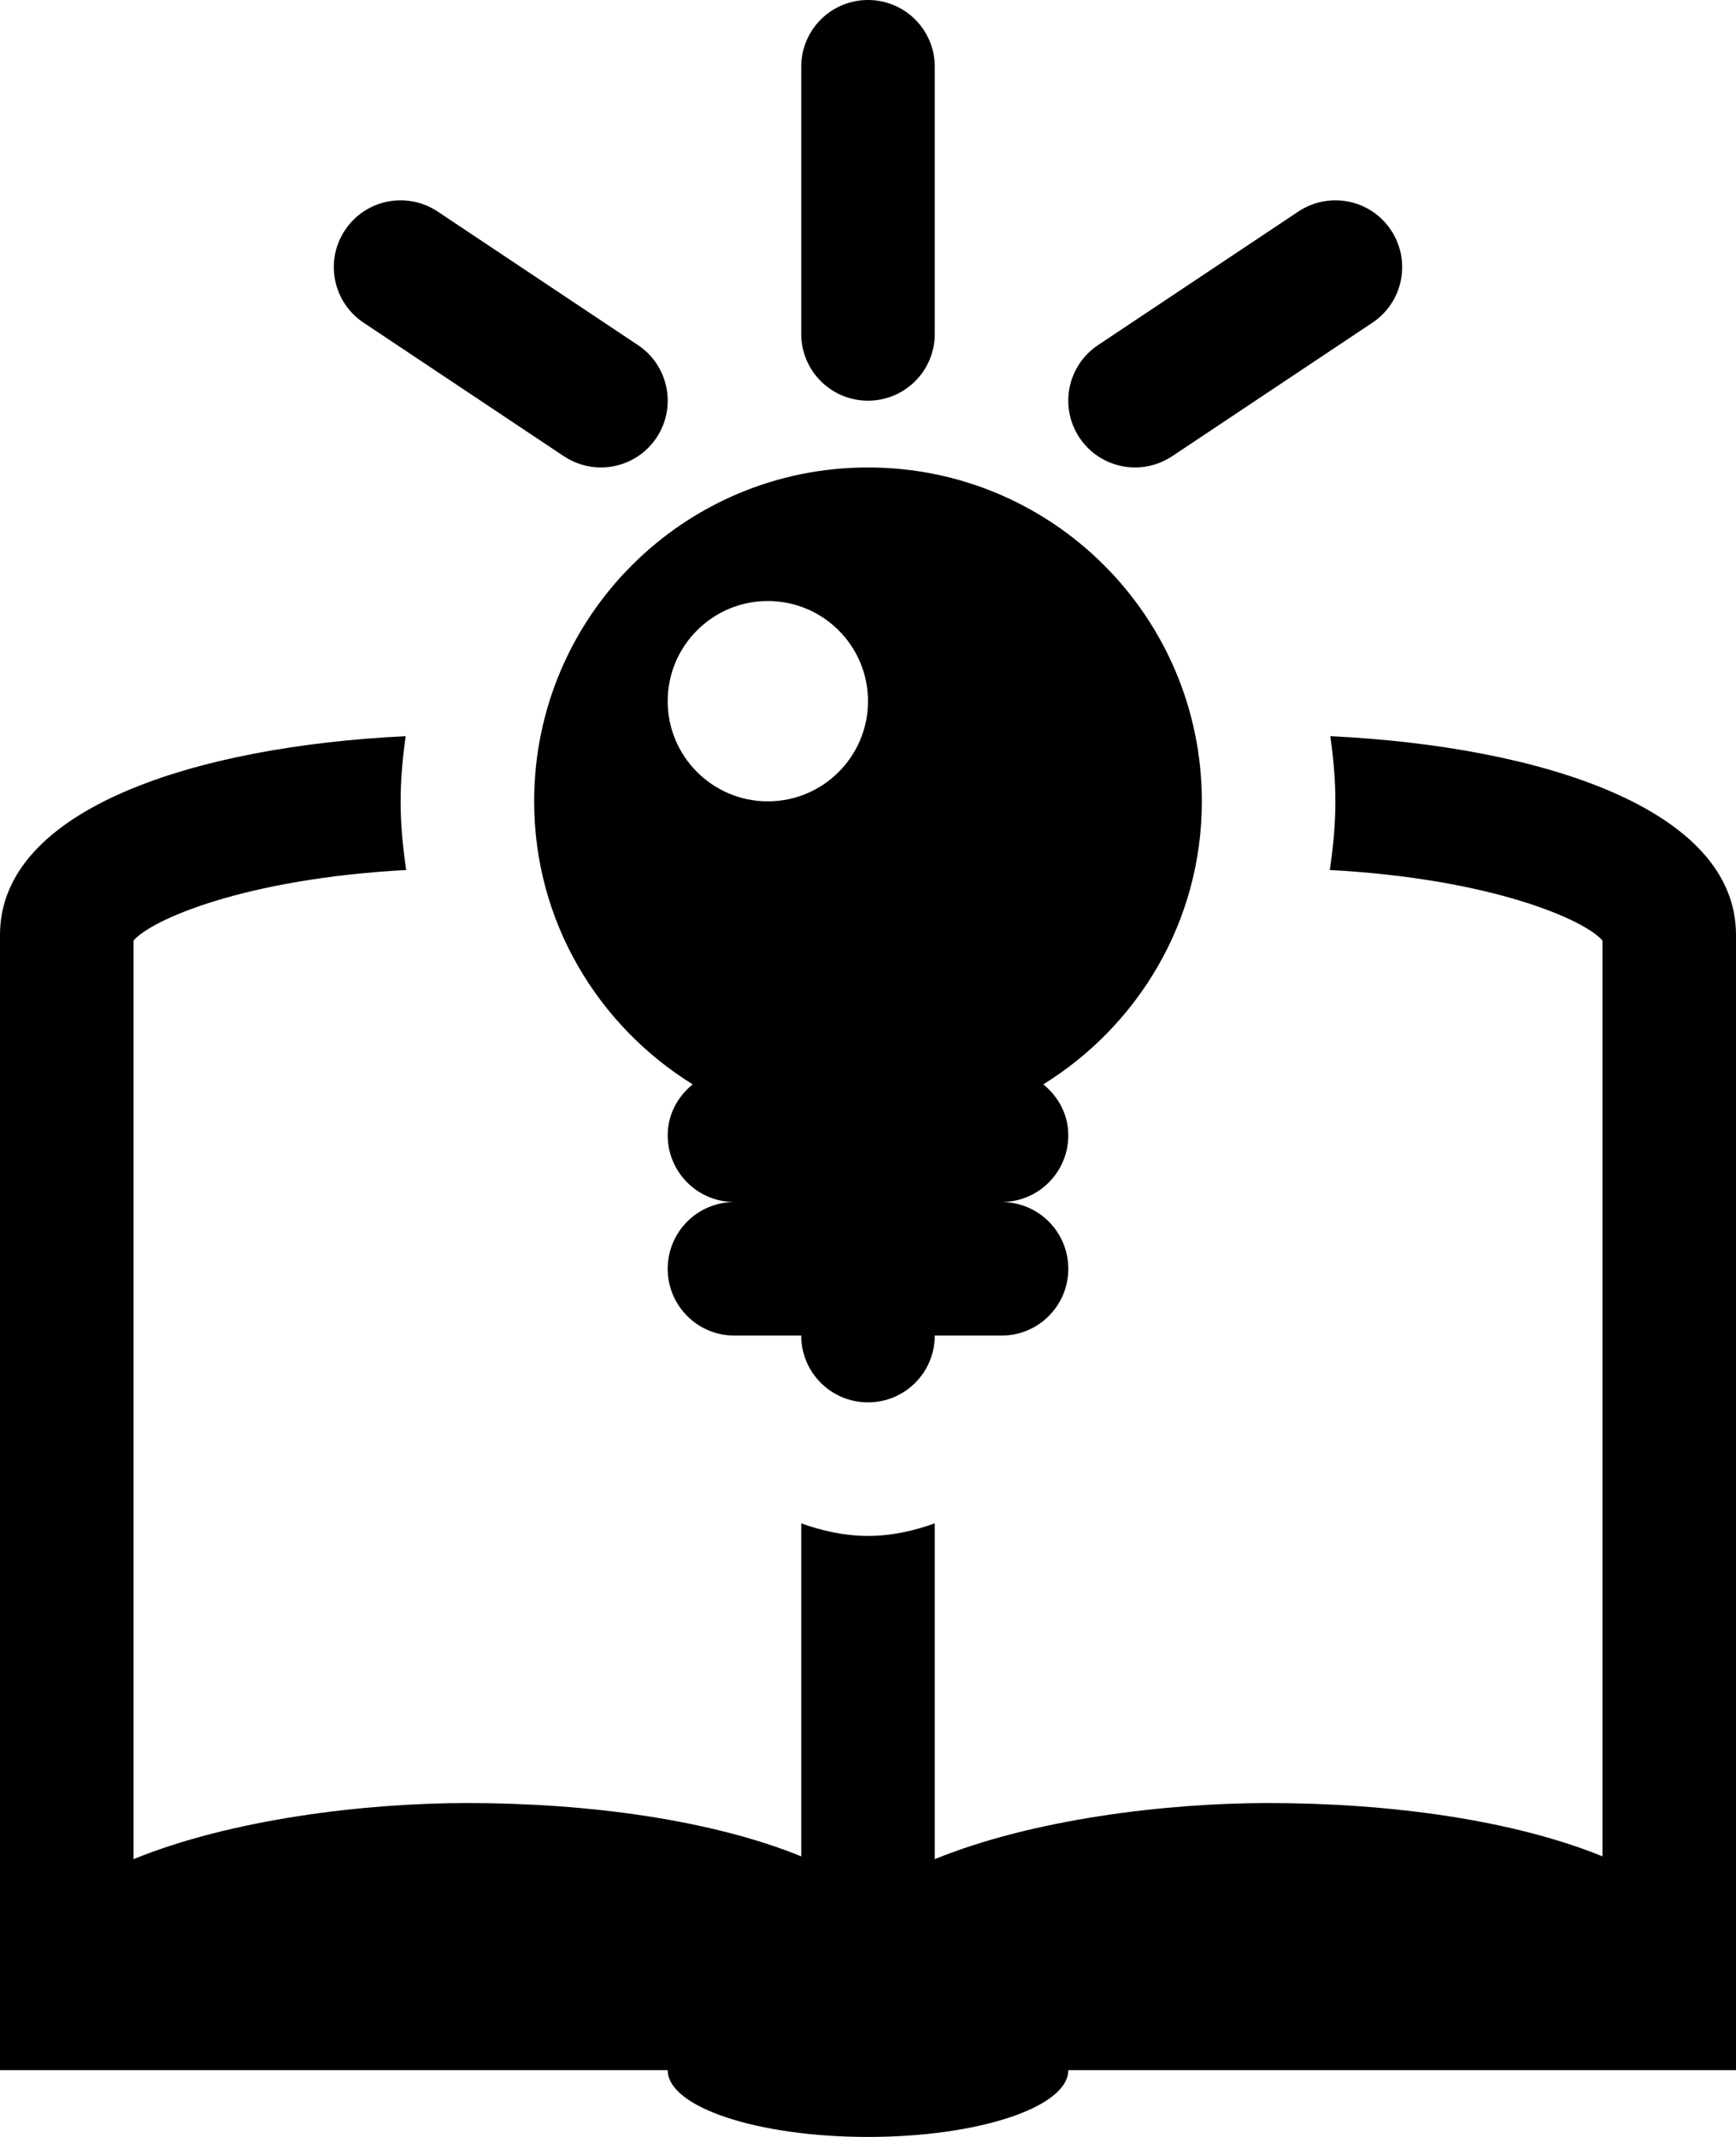 <?xml version="1.0" encoding="iso-8859-1"?>
<!-- Generator: Adobe Illustrator 16.0.0, SVG Export Plug-In . SVG Version: 6.00 Build 0)  -->
<!DOCTYPE svg PUBLIC "-//W3C//DTD SVG 1.1//EN" "http://www.w3.org/Graphics/SVG/1.1/DTD/svg11.dtd">
<svg version="1.1" xmlns="http://www.w3.org/2000/svg" xmlns:xlink="http://www.w3.org/1999/xlink" x="0px" y="0px" width="26px"
	 height="32px" viewBox="0 0 26 32" style="enable-background:new 0 0 26 32;" xml:space="preserve">
<g id="idea">
	<path d="M18,12c0-2.762-2.238-5-5-5s-5,2.238-5,5c0,1.795,0.953,3.356,2.374,4.238C10.15,16.422,10,16.688,10,17
		c0,0.553,0.447,1,1,1c-0.553,0-1,0.447-1,1s0.447,1,1,1h1c0,0.553,0.447,1,1,1s1-0.447,1-1h1c0.553,0,1-0.447,1-1s-0.447-1-1-1
		c0.553,0,1-0.447,1-1c0-0.312-0.15-0.578-0.374-0.762C17.047,15.356,18,13.795,18,12z M11.5,9c0.828,0,1.5,0.672,1.5,1.5
		S12.328,12,11.5,12S10,11.328,10,10.5S10.672,9,11.5,9z"/>
	<path d="M19.924,11.024C19.969,11.345,20,11.668,20,12c0,0.349-0.033,0.69-0.084,1.028c2.42,0.13,3.822,0.746,4.084,1.057v13.713
		C22.667,27.256,20.829,27,19,27c-1.561,0-3.543,0.246-5,0.84v-5.028C13.686,22.924,13.354,23,13,23s-0.686-0.076-1-0.188v4.986
		C10.667,27.256,8.829,27,7,27c-1.561,0-3.543,0.246-5,0.84V14.085c0.262-0.311,1.664-0.927,4.084-1.057C6.033,12.69,6,12.349,6,12
		c0-0.332,0.031-0.655,0.076-0.976C2.921,11.176,0,12.111,0,14v15v1v1h10c0,0.553,1.343,1,3,1s3-0.447,3-1h10v-1v-1V14
		C26,12.111,23.079,11.176,19.924,11.024z"/>
	<path d="M13,6c0.553,0,1-0.447,1-1V1c0-0.553-0.447-1-1-1s-1,0.447-1,1v4C12,5.553,12.447,6,13,6z"/>
	<path d="M8.445,6.832C8.616,6.945,8.809,7,8.999,7C9.322,7,9.64,6.844,9.832,6.555c0.307-0.46,0.183-1.08-0.277-1.387l-3-2
		C6.094,2.862,5.474,2.985,5.168,3.445c-0.307,0.46-0.183,1.08,0.277,1.387L8.445,6.832z"/>
	<path d="M17.001,7c0.19,0,0.383-0.055,0.554-0.168l3-2c0.46-0.307,0.584-0.927,0.277-1.387c-0.306-0.46-0.926-0.583-1.387-0.277
		l-3,2c-0.46,0.307-0.584,0.927-0.277,1.387C16.36,6.844,16.678,7,17.001,7z"/>
</g>
<g id="Layer_1">
</g>
</svg>
